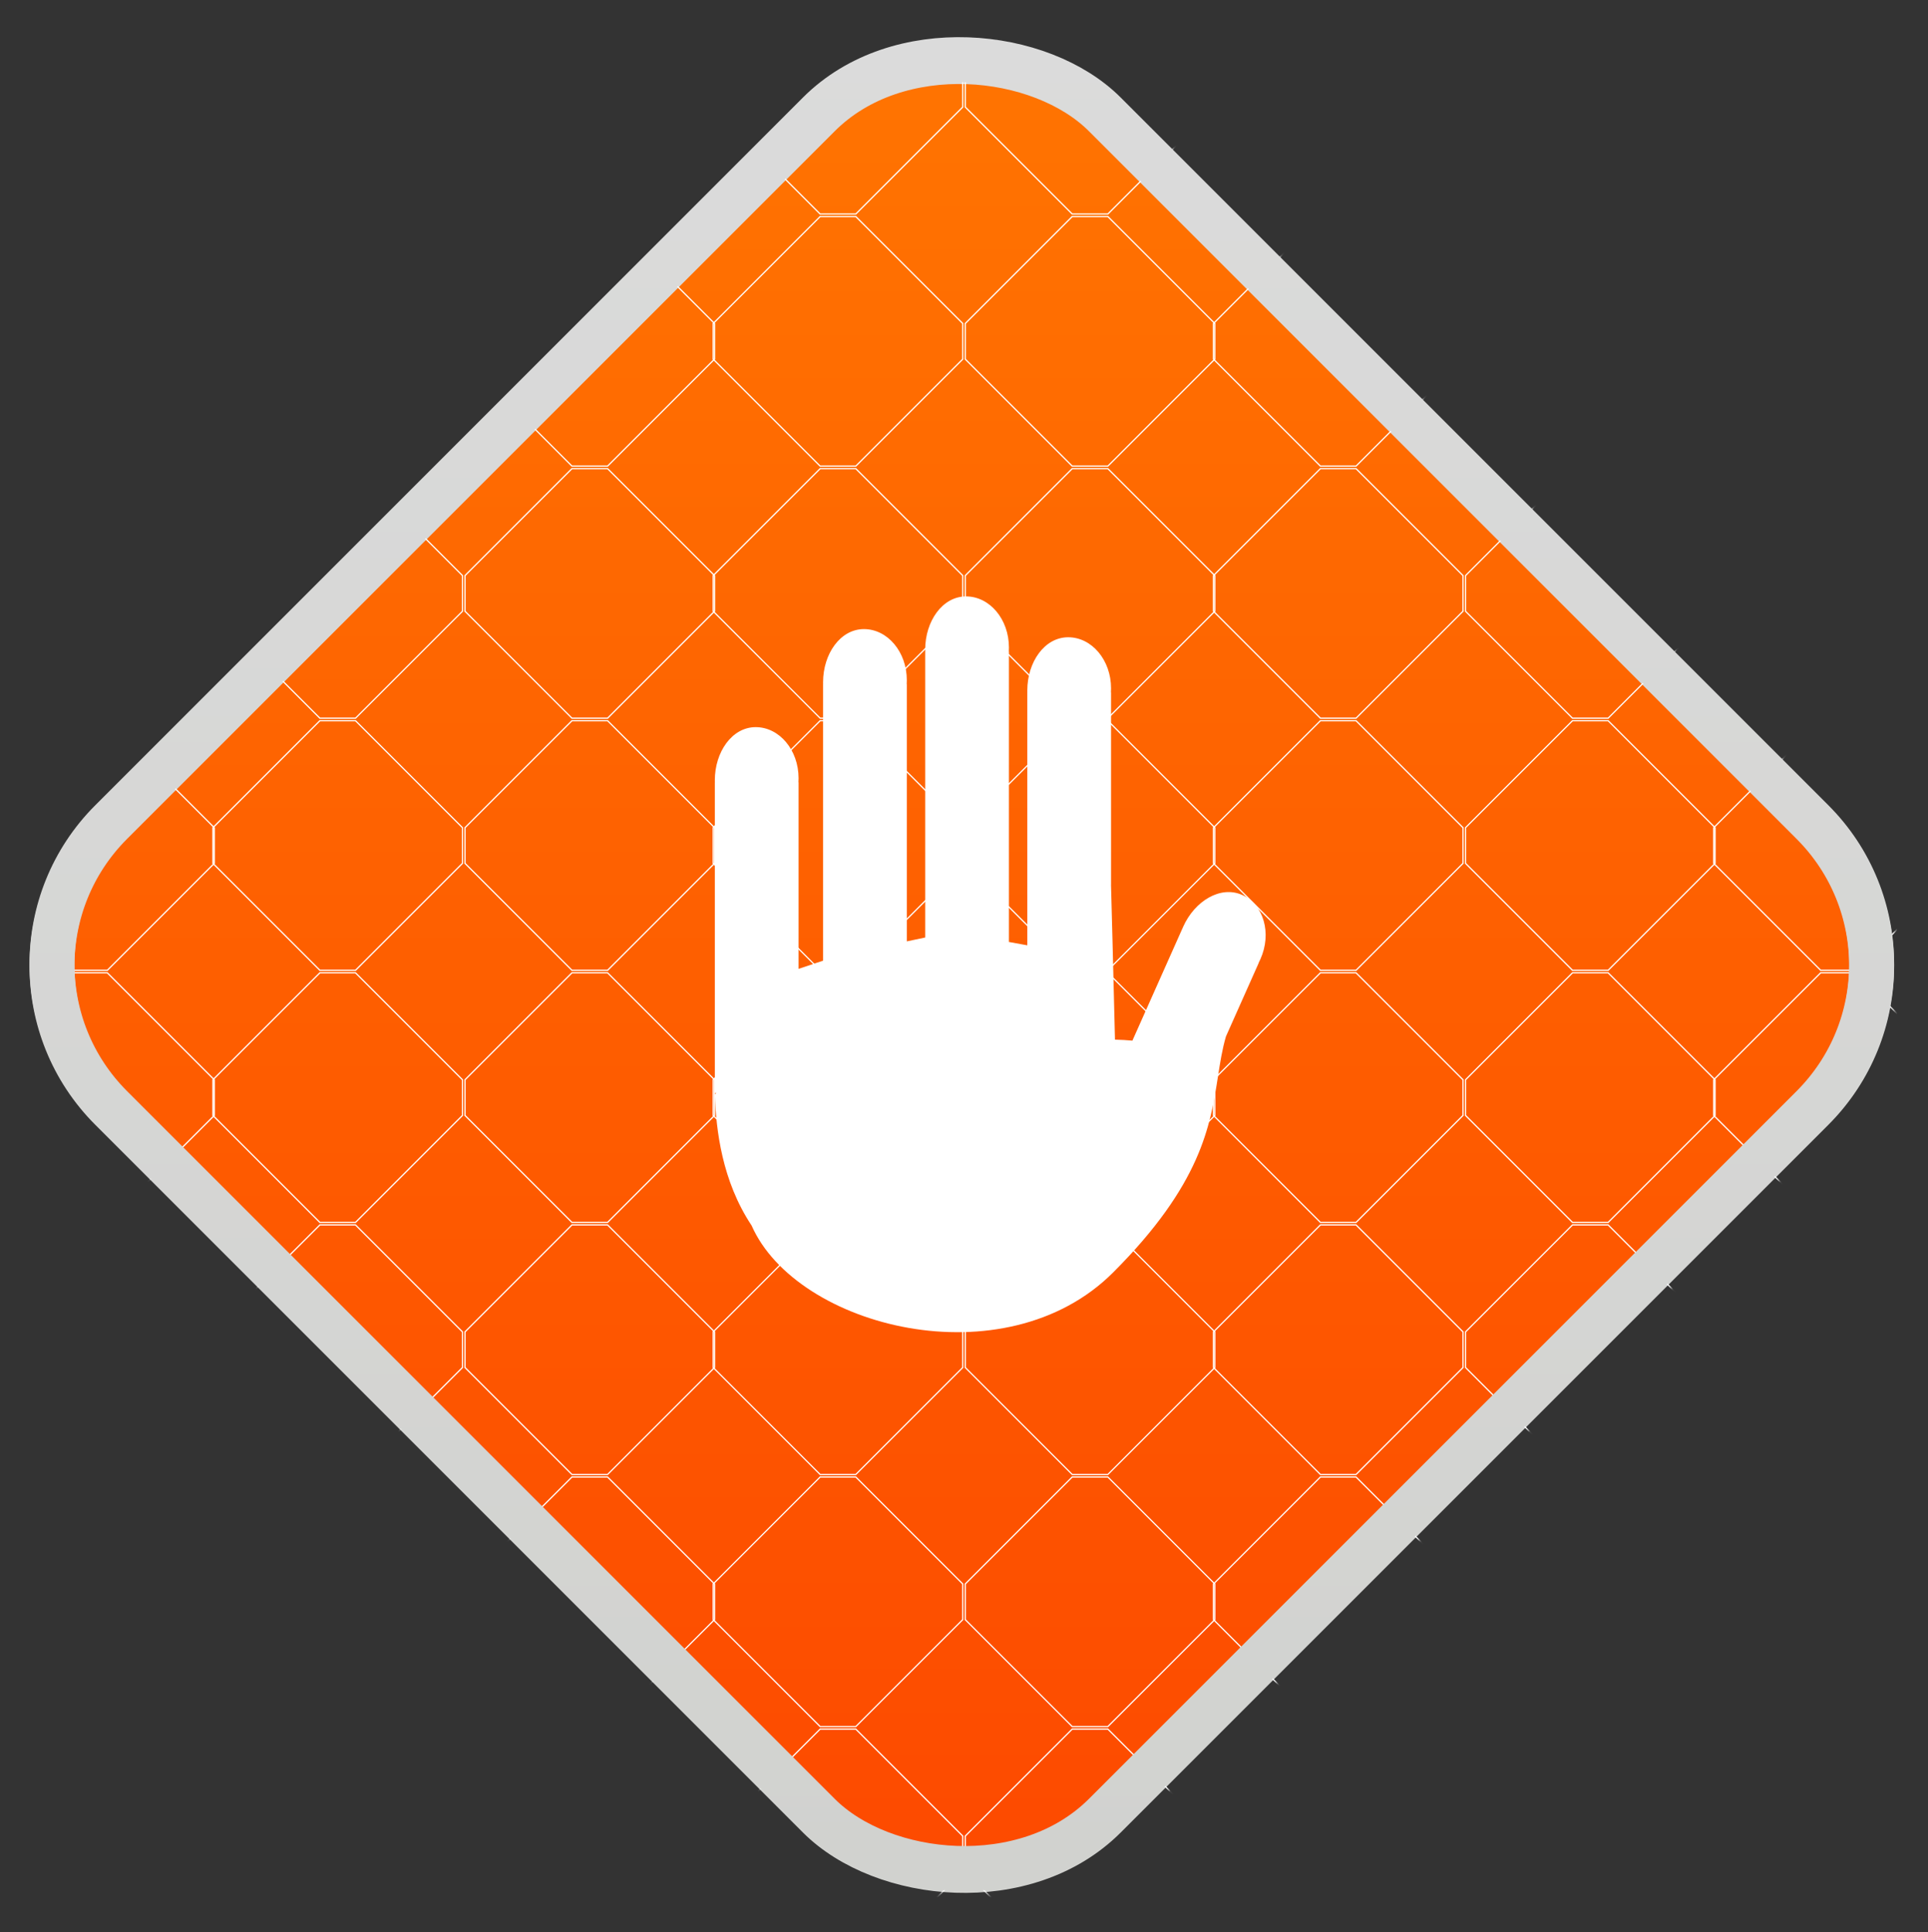 <?xml version="1.0" encoding="UTF-8"?> <svg xmlns="http://www.w3.org/2000/svg" width="472" height="473" viewBox="0 0 472 473" fill="none"><rect x="0" y="0" width="472" height="473" fill="#333333" stroke="none"/><rect x="-7.778" y="236.467" width="344" height="344" rx="49.5" transform="rotate(-45 -7.778 236.467)" fill="url(#paint0_linear_4689_383)" stroke="url(#paint1_linear_4689_383)" stroke-width="11"></rect><mask id="mask0_4689_383" style="mask-type:alpha" maskUnits="userSpaceOnUse" x="8" y="8" width="457" height="458"><rect x="-6.778" y="236.934" width="344" height="344" rx="49.5" transform="rotate(-45 -6.778 236.934)" fill="url(#paint2_linear_4689_383)" stroke="url(#paint3_linear_4689_383)" stroke-width="11"></rect></mask><g mask="url(#mask0_4689_383)"><path d="M17.547 53.008L-8.635 79.19L-8.635 87.917L17.547 114.099H26.274L52.456 87.917L52.456 79.19L26.274 53.008H17.547Z" stroke="white" stroke-width="0.3"></path><path d="M262.492 53.008L236.31 79.19L236.31 87.917L262.492 114.099H271.219L297.401 87.917L297.401 79.19L271.219 53.008H262.492Z" stroke="white" stroke-width="0.3"></path><path d="M17.547 299.854L-8.635 326.036L-8.635 334.763L17.547 360.945H26.274L52.456 334.763L52.456 326.036L26.274 299.854H17.547Z" stroke="white" stroke-width="0.3"></path><path d="M262.492 299.854L236.31 326.036L236.31 334.763L262.492 360.945H271.219L297.401 334.763L297.401 326.036L271.219 299.854H262.492Z" stroke="white" stroke-width="0.3"></path><path d="M140.019 53.008L113.837 79.19L113.837 87.917L140.019 114.099H148.746L174.928 87.917L174.928 79.19L148.746 53.008H140.019Z" stroke="white" stroke-width="0.3"></path><path d="M384.964 53.008L358.783 79.19L358.783 87.917L384.964 114.099H393.692L419.874 87.917L419.874 79.19L393.692 53.008H384.964Z" stroke="white" stroke-width="0.3"></path><path d="M140.019 299.854L113.837 326.036L113.837 334.763L140.019 360.945H148.746L174.928 334.763L174.928 326.036L148.746 299.854H140.019Z" stroke="white" stroke-width="0.3"></path><path d="M384.964 299.854L358.783 326.036L358.783 334.763L384.964 360.945H393.692L419.874 334.763L419.874 326.036L393.692 299.854H384.964Z" stroke="white" stroke-width="0.3"></path><path d="M17.547 176.431L-8.635 202.613L-8.635 211.34L17.547 237.522H26.274L52.456 211.34L52.456 202.613L26.274 176.431H17.547Z" stroke="white" stroke-width="0.3"></path><path d="M262.492 176.431L236.31 202.613L236.31 211.34L262.492 237.522H271.219L297.401 211.34L297.401 202.613L271.219 176.431H262.492Z" stroke="white" stroke-width="0.3"></path><path d="M17.547 423.277L-8.635 449.459L-8.635 458.186L17.547 484.368H26.274L52.456 458.186L52.456 449.459L26.274 423.277H17.547Z" stroke="white" stroke-width="0.3"></path><path d="M262.492 423.277L236.31 449.459L236.31 458.186L262.492 484.368H271.219L297.401 458.186L297.401 449.459L271.219 423.277H262.492Z" stroke="white" stroke-width="0.3"></path><path d="M140.019 176.431L113.837 202.613L113.837 211.34L140.019 237.522H148.746L174.928 211.34L174.928 202.613L148.746 176.431H140.019Z" stroke="white" stroke-width="0.3"></path><path d="M384.964 176.431L358.783 202.613L358.783 211.34L384.964 237.522H393.692L419.874 211.34L419.874 202.613L393.692 176.431H384.964Z" stroke="white" stroke-width="0.3"></path><path d="M140.019 423.277L113.837 449.459L113.837 458.186L140.019 484.368H148.746L174.928 458.186L174.928 449.459L148.746 423.277H140.019Z" stroke="white" stroke-width="0.3"></path><path d="M384.964 423.277L358.783 449.459L358.783 458.186L384.964 484.368H393.692L419.874 458.186L419.874 449.459L393.692 423.277H384.964Z" stroke="white" stroke-width="0.3"></path><path d="M17.547 -8.703L-8.635 17.479L-8.635 26.206L17.547 52.388H26.274L52.456 26.206L52.456 17.479L26.274 -8.703H17.547Z" stroke="white" stroke-width="0.3"></path><path d="M262.492 -8.703L236.31 17.479L236.31 26.206L262.492 52.388H271.219L297.401 26.206L297.401 17.479L271.219 -8.703H262.492Z" stroke="white" stroke-width="0.3"></path><path d="M17.547 238.143L-8.635 264.325L-8.635 273.052L17.547 299.234H26.274L52.456 273.052L52.456 264.325L26.274 238.143H17.547Z" stroke="white" stroke-width="0.3"></path><path d="M262.492 238.143L236.31 264.325L236.31 273.052L262.492 299.234H271.219L297.401 273.052L297.401 264.325L271.219 238.143H262.492Z" stroke="white" stroke-width="0.3"></path><path d="M140.019 -8.703L113.837 17.479L113.837 26.206L140.019 52.388H148.746L174.928 26.206L174.928 17.479L148.746 -8.703H140.019Z" stroke="white" stroke-width="0.3"></path><path d="M384.964 -8.703L358.783 17.479L358.783 26.206L384.964 52.388H393.692L419.874 26.206L419.874 17.479L393.692 -8.703H384.964Z" stroke="white" stroke-width="0.3"></path><path d="M140.019 238.143L113.837 264.325L113.837 273.052L140.019 299.234H148.746L174.928 273.052L174.928 264.325L148.746 238.143H140.019Z" stroke="white" stroke-width="0.3"></path><path d="M384.964 238.143L358.783 264.325L358.783 273.052L384.964 299.234H393.692L419.874 273.052L419.874 264.325L393.692 238.143H384.964Z" stroke="white" stroke-width="0.3"></path><path d="M17.547 114.72L-8.635 140.902L-8.635 149.629L17.547 175.811H26.274L52.456 149.629L52.456 140.902L26.274 114.72H17.547Z" stroke="white" stroke-width="0.3"></path><path d="M262.492 114.72L236.31 140.902L236.31 149.629L262.492 175.811H271.219L297.401 149.629L297.401 140.902L271.219 114.72H262.492Z" stroke="white" stroke-width="0.3"></path><path d="M17.547 361.565L-8.635 387.747L-8.635 396.474L17.547 422.656H26.274L52.456 396.474L52.456 387.747L26.274 361.565H17.547Z" stroke="white" stroke-width="0.3"></path><path d="M262.492 361.565L236.31 387.747L236.31 396.474L262.492 422.656H271.219L297.401 396.474L297.401 387.747L271.219 361.565H262.492Z" stroke="white" stroke-width="0.3"></path><path d="M140.019 114.72L113.837 140.902L113.837 149.629L140.019 175.811H148.746L174.928 149.629L174.928 140.902L148.746 114.72H140.019Z" stroke="white" stroke-width="0.3"></path><path d="M384.964 114.72L358.783 140.902L358.783 149.629L384.964 175.811H393.692L419.874 149.629L419.874 140.902L393.692 114.72H384.964Z" stroke="white" stroke-width="0.3"></path><path d="M140.019 361.565L113.837 387.747L113.837 396.474L140.019 422.656H148.746L174.928 396.474L174.928 387.747L148.746 361.565H140.019Z" stroke="white" stroke-width="0.3"></path><path d="M384.964 361.565L358.783 387.747L358.783 396.474L384.964 422.656H393.692L419.874 396.474L419.874 387.747L393.692 361.565H384.964Z" stroke="white" stroke-width="0.3"></path><path d="M78.308 53.008L52.126 79.19L52.126 87.917L78.308 114.099H87.035L113.217 87.917L113.217 79.19L87.035 53.008H78.308Z" stroke="white" stroke-width="0.3"></path><path d="M323.254 53.008L297.072 79.19L297.072 87.917L323.254 114.099H331.981L358.163 87.917L358.163 79.19L331.981 53.008H323.254Z" stroke="white" stroke-width="0.3"></path><path d="M78.308 299.854L52.126 326.036L52.126 334.763L78.308 360.945H87.035L113.217 334.763L113.217 326.036L87.035 299.854H78.308Z" stroke="white" stroke-width="0.3"></path><path d="M323.254 299.854L297.072 326.036L297.072 334.763L323.254 360.945H331.981L358.163 334.763L358.163 326.036L331.981 299.854H323.254Z" stroke="white" stroke-width="0.3"></path><path d="M200.781 53.008L174.599 79.19L174.599 87.917L200.781 114.099H209.508L235.69 87.917L235.69 79.19L209.508 53.008H200.781Z" stroke="white" stroke-width="0.3"></path><path d="M445.726 53.008L419.544 79.19L419.544 87.917L445.726 114.099H454.453L480.635 87.917L480.635 79.19L454.453 53.008H445.726Z" stroke="white" stroke-width="0.3"></path><path d="M200.781 299.854L174.599 326.036L174.599 334.763L200.781 360.945H209.508L235.69 334.763L235.69 326.036L209.508 299.854H200.781Z" stroke="white" stroke-width="0.3"></path><path d="M445.726 299.854L419.544 326.036L419.544 334.763L445.726 360.945H454.453L480.635 334.763L480.635 326.036L454.453 299.854H445.726Z" stroke="white" stroke-width="0.3"></path><path d="M78.308 176.431L52.126 202.613L52.126 211.34L78.308 237.522H87.035L113.217 211.34L113.217 202.613L87.035 176.431H78.308Z" stroke="white" stroke-width="0.3"></path><path d="M323.254 176.431L297.072 202.613L297.072 211.34L323.254 237.522H331.981L358.163 211.34L358.163 202.613L331.981 176.431H323.254Z" stroke="white" stroke-width="0.3"></path><path d="M78.308 423.277L52.126 449.459L52.126 458.186L78.308 484.368H87.035L113.217 458.186L113.217 449.459L87.035 423.277H78.308Z" stroke="white" stroke-width="0.3"></path><path d="M323.254 423.277L297.072 449.459L297.072 458.186L323.254 484.368H331.981L358.163 458.186L358.163 449.459L331.981 423.277H323.254Z" stroke="white" stroke-width="0.3"></path><path d="M200.781 176.431L174.599 202.613L174.599 211.34L200.781 237.522H209.508L235.69 211.34L235.69 202.613L209.508 176.431H200.781Z" stroke="white" stroke-width="0.3"></path><path d="M445.726 176.431L419.544 202.613L419.544 211.34L445.726 237.522H454.453L480.635 211.34L480.635 202.613L454.453 176.431H445.726Z" stroke="white" stroke-width="0.3"></path><path d="M200.781 423.277L174.599 449.459L174.599 458.186L200.781 484.368H209.508L235.69 458.186L235.69 449.459L209.508 423.277H200.781Z" stroke="white" stroke-width="0.3"></path><path d="M445.726 423.277L419.544 449.459L419.544 458.186L445.726 484.368H454.453L480.635 458.186L480.635 449.459L454.453 423.277H445.726Z" stroke="white" stroke-width="0.3"></path><path d="M78.308 -8.703L52.126 17.479L52.126 26.206L78.308 52.388H87.035L113.217 26.206L113.217 17.479L87.035 -8.703H78.308Z" stroke="white" stroke-width="0.3"></path><path d="M323.254 -8.703L297.072 17.479L297.072 26.206L323.254 52.388H331.981L358.163 26.206L358.163 17.479L331.981 -8.703H323.254Z" stroke="white" stroke-width="0.3"></path><path d="M78.308 238.143L52.126 264.325L52.126 273.052L78.308 299.234H87.035L113.217 273.052L113.217 264.325L87.035 238.143H78.308Z" stroke="white" stroke-width="0.3"></path><path d="M323.254 238.143L297.072 264.325L297.072 273.052L323.254 299.234H331.981L358.163 273.052L358.163 264.325L331.981 238.143H323.254Z" stroke="white" stroke-width="0.3"></path><path d="M200.781 -8.703L174.599 17.479L174.599 26.206L200.781 52.388H209.508L235.69 26.206L235.69 17.479L209.508 -8.703H200.781Z" stroke="white" stroke-width="0.3"></path><path d="M445.726 -8.703L419.544 17.479L419.544 26.206L445.726 52.388H454.453L480.635 26.206L480.635 17.479L454.453 -8.703H445.726Z" stroke="white" stroke-width="0.3"></path><path d="M200.781 238.143L174.599 264.325L174.599 273.052L200.781 299.234H209.508L235.69 273.052L235.69 264.325L209.508 238.143H200.781Z" stroke="white" stroke-width="0.3"></path><path d="M445.726 238.143L419.544 264.325L419.544 273.052L445.726 299.234H454.453L480.635 273.052L480.635 264.325L454.453 238.143H445.726Z" stroke="white" stroke-width="0.3"></path><path d="M78.308 114.72L52.126 140.902L52.126 149.629L78.308 175.811H87.035L113.217 149.629L113.217 140.902L87.035 114.72H78.308Z" stroke="white" stroke-width="0.3"></path><path d="M323.254 114.72L297.072 140.902L297.072 149.629L323.254 175.811H331.981L358.163 149.629L358.163 140.902L331.981 114.72H323.254Z" stroke="white" stroke-width="0.3"></path><path d="M78.308 361.565L52.126 387.747L52.126 396.474L78.308 422.656H87.035L113.217 396.474L113.217 387.747L87.035 361.565H78.308Z" stroke="white" stroke-width="0.3"></path><path d="M323.254 361.565L297.072 387.747L297.072 396.474L323.254 422.656H331.981L358.163 396.474L358.163 387.747L331.981 361.565H323.254Z" stroke="white" stroke-width="0.3"></path><path d="M200.781 114.72L174.599 140.902L174.599 149.629L200.781 175.811H209.508L235.69 149.629L235.69 140.902L209.508 114.72H200.781Z" stroke="white" stroke-width="0.3"></path><path d="M445.726 114.72L419.544 140.902L419.544 149.629L445.726 175.811H454.453L480.635 149.629L480.635 140.902L454.453 114.72H445.726Z" stroke="white" stroke-width="0.3"></path><path d="M200.781 361.565L174.599 387.747L174.599 396.474L200.781 422.656H209.508L235.69 396.474L235.69 387.747L209.508 361.565H200.781Z" stroke="white" stroke-width="0.3"></path><path d="M445.726 361.565L419.544 387.747L419.544 396.474L445.726 422.656H454.453L480.635 396.474L480.635 387.747L454.453 361.565H445.726Z" stroke="white" stroke-width="0.3"></path></g><path fill-rule="evenodd" clip-rule="evenodd" d="M226.508 159.5H226.5V229.5L222 230.442V214.5V167.5H221.971C221.99 167.169 222 166.835 222 166.5C222 159.596 217.299 154 211.5 154C205.701 154 201.5 160.096 201.5 167C201.5 167.167 201.503 167.334 201.508 167.5H201.5V235.167L195.5 237.167V191.5H195.471C195.49 191.169 195.5 190.835 195.5 190.5C195.5 183.596 190.799 178 185 178C179.201 178 175 184.096 175 191C175 191.167 175.003 191.334 175.008 191.5H175V267.5H175.32L175 268C175.319 276.617 176.716 289.025 184 300C195 325 246 338 272.5 311.5C294.059 289.941 296.297 275.565 298.166 263.562C298.701 260.128 299.206 256.887 300.124 253.729L308.172 235.678L308.145 235.666C308.298 235.371 308.442 235.071 308.579 234.764C311.39 228.459 309.375 221.433 304.079 219.072C298.782 216.711 292.463 220.568 289.652 226.873C289.584 227.026 289.518 227.18 289.456 227.333L289.448 227.33L277.227 254.743C275.962 254.624 274.546 254.541 272.962 254.5L272.806 248.233L272.806 248.231C272.467 234.539 272.206 224.029 271.991 216.601L272 216.5V169.5H271.971C271.99 169.169 272 168.835 272 168.5C272 161.596 267.299 156 261.5 156C255.701 156 251.5 162.096 251.5 169C251.5 169.167 251.503 169.334 251.508 169.5H251.5V231.409L247 230.591V206.5V159.5H246.971C246.99 159.169 247 158.835 247 158.5C247 151.596 242.299 146 236.5 146C230.701 146 226.5 152.096 226.5 159C226.5 159.167 226.503 159.334 226.508 159.5Z" fill="white"></path><rect x="-7.778" y="236" width="344" height="344" rx="49.5" transform="rotate(-45 -7.778 236)" stroke="url(#paint4_linear_4689_383)" stroke-width="11"></rect><defs><linearGradient id="paint0_linear_4689_383" x1="319.942" y1="248.865" x2="14.472" y2="554.335" gradientUnits="userSpaceOnUse"><stop stop-color="#FF7401"></stop><stop offset="1" stop-color="#FD4B00"></stop></linearGradient><linearGradient id="paint1_linear_4689_383" x1="328.451" y1="240.356" x2="-2.9327e-05" y2="568.807" gradientUnits="userSpaceOnUse"><stop stop-color="#DBDBDB"></stop><stop offset="1" stop-color="#D1D2CF"></stop></linearGradient><linearGradient id="paint2_linear_4689_383" x1="320.942" y1="249.331" x2="15.472" y2="554.802" gradientUnits="userSpaceOnUse"><stop stop-color="#FF7401"></stop><stop offset="1" stop-color="#FD4B00"></stop></linearGradient><linearGradient id="paint3_linear_4689_383" x1="329.451" y1="240.823" x2="1" y2="569.274" gradientUnits="userSpaceOnUse"><stop stop-color="#DBDBDB"></stop><stop offset="1" stop-color="#D1D2CF"></stop></linearGradient><linearGradient id="paint4_linear_4689_383" x1="328.451" y1="239.889" x2="-2.9327e-05" y2="568.34" gradientUnits="userSpaceOnUse"><stop stop-color="#DBDBDB"></stop><stop offset="1" stop-color="#D1D2CF"></stop></linearGradient></defs></svg> 